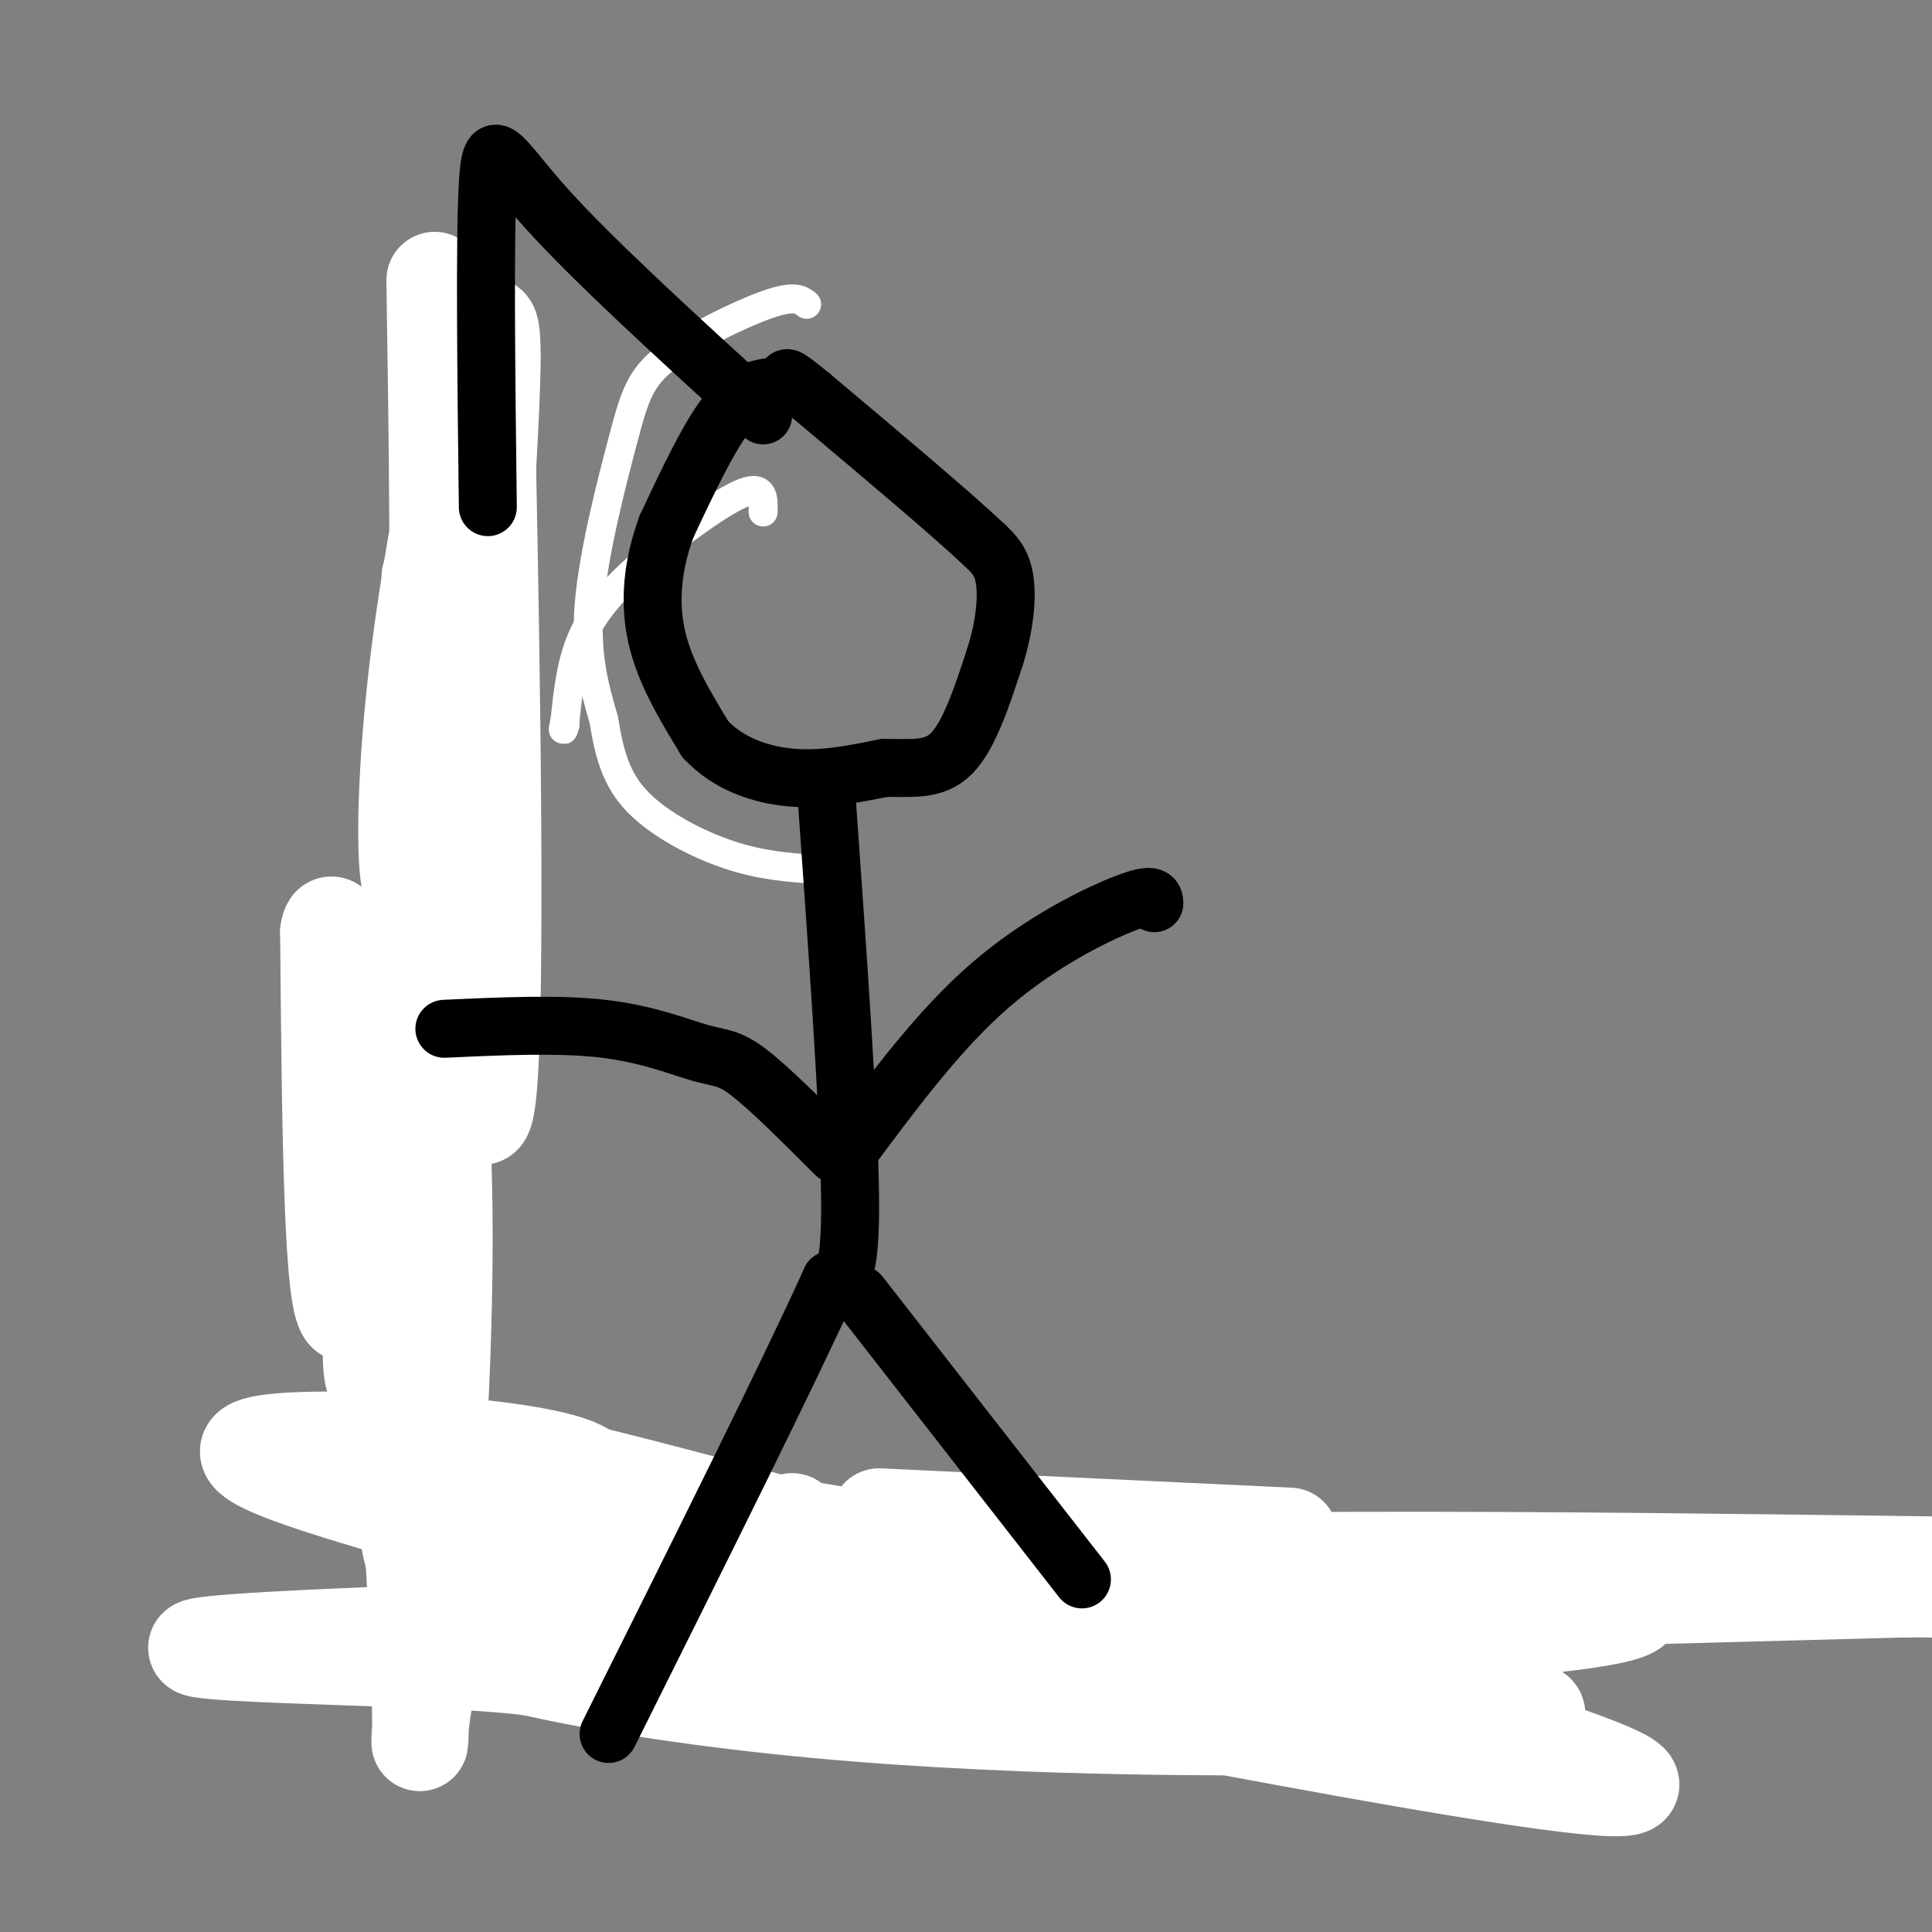 <svg viewBox='0 0 400 400' version='1.1' xmlns='http://www.w3.org/2000/svg' xmlns:xlink='http://www.w3.org/1999/xlink'><rect x="0" y="0" width="400" height="400" fill="#808080" stroke="none"/><g fill='none' stroke='#000000' stroke-width='20' stroke-linecap='round' stroke-linejoin='round'><path d='M95,89c0.000,0.000 -4.000,169.000 -4,169'/><path d='M91,258c-0.667,36.000 -0.333,41.500 0,47'/><path d='M91,305c0.167,9.000 0.583,8.000 1,7'/><path d='M92,312c-0.571,1.619 -2.500,2.167 10,5c12.500,2.833 39.429,7.952 76,10c36.571,2.048 82.786,1.024 129,0'/><path d='M307,327c23.500,-0.333 17.750,-1.167 12,-2'/></g>
<g fill='none' stroke='#ffffff' stroke-width='20' stroke-linecap='round' stroke-linejoin='round'><path d='M90,58c0.525,34.225 1.049,68.450 0,92c-1.049,23.550 -3.673,36.426 -5,33c-1.327,-3.426 -1.357,-23.153 2,-49c3.357,-25.847 10.102,-57.813 13,-65c2.898,-7.187 1.949,10.407 1,28'/><path d='M101,97c0.733,36.131 2.064,112.458 0,130c-2.064,17.542 -7.523,-23.703 -10,-56c-2.477,-32.297 -1.973,-55.647 -2,-51c-0.027,4.647 -0.584,37.289 -4,74c-3.416,36.711 -9.690,77.489 -13,78c-3.310,0.511 -3.655,-39.244 -4,-79'/><path d='M68,193c1.024,-7.446 5.585,13.438 8,36c2.415,22.562 2.685,46.802 2,54c-0.685,7.198 -2.326,-2.645 0,-22c2.326,-19.355 8.620,-48.223 11,-60c2.380,-11.777 0.848,-6.462 1,4c0.152,10.462 1.989,26.072 2,51c0.011,24.928 -1.805,59.173 -4,67c-2.195,7.827 -4.770,-10.764 -6,-27c-1.230,-16.236 -1.115,-30.118 -1,-44'/><path d='M81,252c-0.582,-15.730 -1.536,-33.053 0,-9c1.536,24.053 5.561,89.484 6,110c0.439,20.516 -2.707,-3.882 8,-20c10.707,-16.118 35.267,-23.955 25,-29c-10.267,-5.045 -55.362,-7.299 -66,-5c-10.638,2.299 13.181,9.149 37,16'/><path d='M91,315c15.318,6.391 35.111,14.369 44,18c8.889,3.631 6.872,2.916 59,13c52.128,10.084 158.399,30.967 142,22c-16.399,-8.967 -155.468,-47.785 -203,-60c-47.532,-12.215 -3.528,2.173 36,9c39.528,6.827 74.579,6.093 113,6c38.421,-0.093 80.210,0.453 122,1'/><path d='M398,325c-69.213,0.341 -138.427,0.681 -197,2c-58.573,1.319 -106.506,3.616 -111,9c-4.494,5.384 34.450,13.857 79,18c44.550,4.143 94.705,3.958 125,3c30.295,-0.958 40.728,-2.690 -20,-8c-60.728,-5.310 -192.619,-14.199 -164,-18c28.619,-3.801 217.748,-2.515 292,-2c74.252,0.515 33.626,0.257 -7,0'/><path d='M395,329c-76.926,2.027 -265.743,7.096 -328,10c-62.257,2.904 2.044,3.644 28,5c25.956,1.356 13.565,3.326 56,2c42.435,-1.326 139.696,-5.950 173,-10c33.304,-4.050 2.652,-7.525 -28,-11'/><path d='M267,318c0.000,0.000 -85.000,-4.000 -85,-4'/><path d='M164,315c0.750,1.333 1.500,2.667 -8,4c-9.500,1.333 -29.250,2.667 -49,4'/><path d='M104,323c0.000,0.000 -1.000,0.000 -1,0'/><path d='M104,323c3.000,-2.750 6.000,-5.500 13,-7c7.000,-1.500 18.000,-1.750 29,-2'/></g>
<g fill='none' stroke='#ffffff' stroke-width='6' stroke-linecap='round' stroke-linejoin='round'><path d='M158,106c0.065,-2.792 0.131,-5.583 -4,-4c-4.131,1.583 -12.458,7.542 -19,13c-6.542,5.458 -11.298,10.417 -14,16c-2.702,5.583 -3.351,11.792 -4,18'/><path d='M117,149c-0.667,3.167 -0.333,2.083 0,1'/><path d='M167,63c-1.215,-0.963 -2.431,-1.927 -8,0c-5.569,1.927 -15.493,6.743 -21,11c-5.507,4.257 -6.598,7.954 -9,17c-2.402,9.046 -6.115,23.442 -7,34c-0.885,10.558 1.057,17.279 3,24'/><path d='M125,149c1.131,6.940 2.458,12.292 7,17c4.542,4.708 12.298,8.774 19,11c6.702,2.226 12.351,2.613 18,3'/></g>
<g fill='none' stroke='#000000' stroke-width='12' stroke-linecap='round' stroke-linejoin='round'><path d='M162,80c-3.500,0.083 -7.000,0.167 -11,5c-4.000,4.833 -8.500,14.417 -13,24'/><path d='M138,109c-2.911,7.911 -3.689,15.689 -2,23c1.689,7.311 5.844,14.156 10,21'/><path d='M146,153c4.711,5.133 11.489,7.467 18,8c6.511,0.533 12.756,-0.733 19,-2'/><path d='M183,159c5.667,-0.089 10.333,0.689 14,-3c3.667,-3.689 6.333,-11.844 9,-20'/><path d='M206,136c2.022,-6.356 2.578,-12.244 2,-16c-0.578,-3.756 -2.289,-5.378 -4,-7'/><path d='M204,113c-6.667,-6.333 -21.333,-18.667 -36,-31'/><path d='M168,82c-6.667,-5.500 -5.333,-3.750 -4,-2'/><path d='M171,163c2.417,34.000 4.833,68.000 5,85c0.167,17.000 -1.917,17.000 -4,17'/><path d='M172,265c-8.333,18.500 -27.167,56.250 -46,94'/><path d='M178,268c0.000,0.000 46.000,59.000 46,59'/><path d='M239,187c-0.067,-1.133 -0.133,-2.267 -6,0c-5.867,2.267 -17.533,7.933 -28,17c-10.467,9.067 -19.733,21.533 -29,34'/><path d='M92,213c11.875,-0.548 23.750,-1.095 33,0c9.250,1.095 15.875,3.833 20,5c4.125,1.167 5.750,0.762 10,4c4.250,3.238 11.125,10.119 18,17'/><path d='M158,86c-17.667,-16.111 -35.333,-32.222 -45,-43c-9.667,-10.778 -11.333,-16.222 -12,-5c-0.667,11.222 -0.333,39.111 0,67'/></g>
</svg>